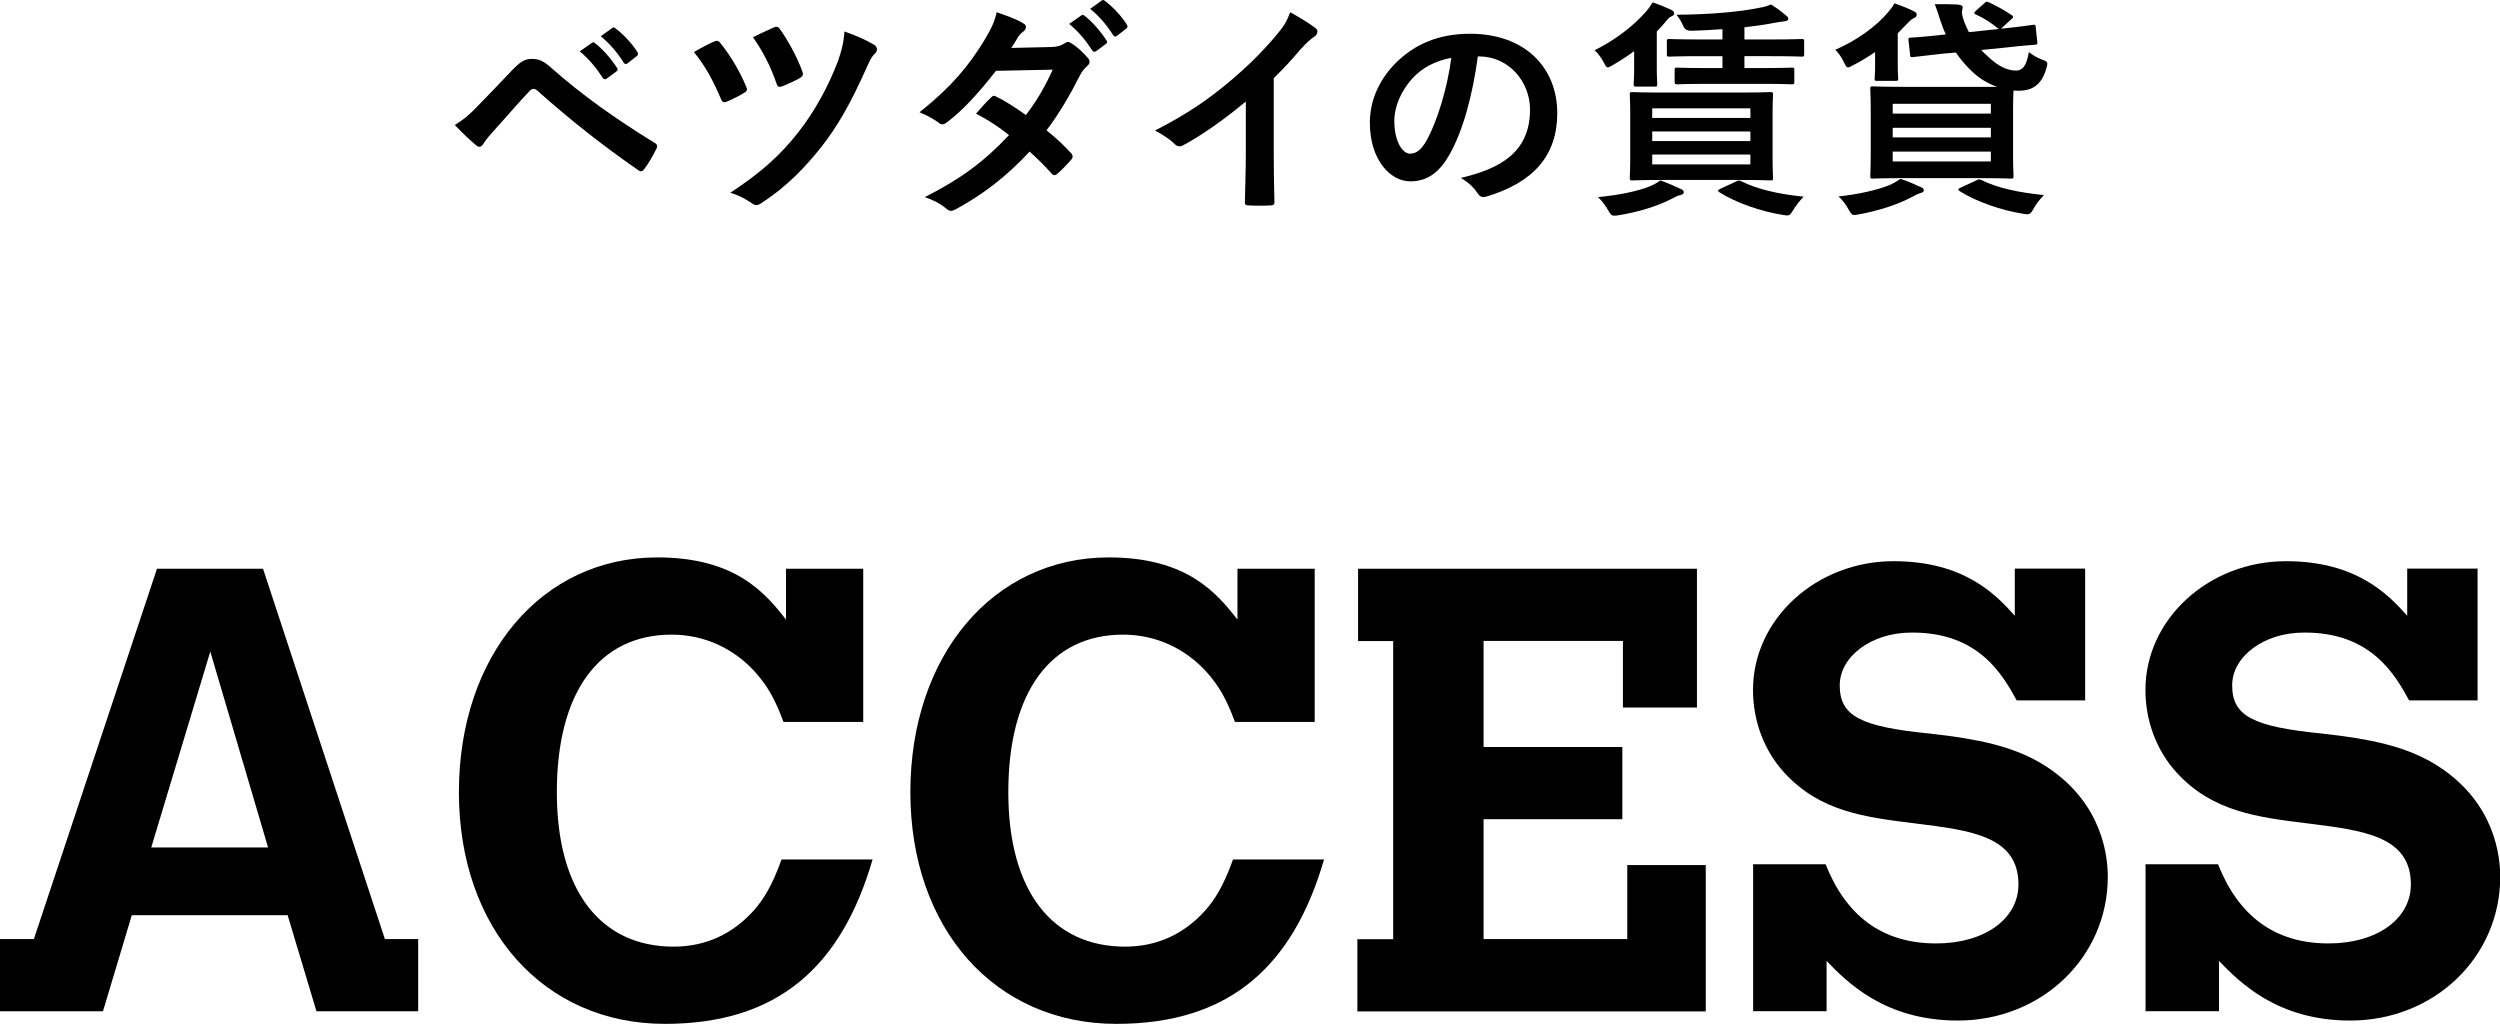 <?xml version="1.0" encoding="UTF-8"?><svg xmlns="http://www.w3.org/2000/svg" viewBox="0 0 218.51 89.49"><g id="a"/><g id="b"><g id="c"><g><path d="M41.79,9.23c.98-1,1.96-2.02,2.9-3.02,.8-.84,1.18-1.06,1.8-1.06s1,.16,1.74,.82c2.54,2.26,5.6,4.44,8.96,6.5,.26,.12,.3,.32,.18,.54-.36,.72-.7,1.28-1.04,1.74-.1,.14-.2,.22-.3,.22-.08,0-.14-.02-.22-.08-3.18-2.2-5.98-4.42-8.86-6.98-.12-.1-.22-.14-.32-.14-.14,0-.22,.06-.32,.16-.98,1.02-1.88,2.1-3.26,3.62-.54,.6-.7,.86-.8,1.02s-.22,.26-.36,.26c-.08,0-.18-.04-.28-.14-.54-.44-1.14-1.02-1.86-1.76,.8-.5,1.28-.9,2.04-1.7Zm9.94-5.48c.1-.08,.18-.06,.3,.04,.62,.48,1.34,1.28,1.9,2.14,.08,.12,.08,.22-.06,.32l-.84,.62c-.14,.1-.24,.08-.34-.06-.6-.92-1.24-1.68-2.02-2.32l1.06-.74Zm1.78-1.3c.12-.08,.18-.06,.3,.04,.74,.56,1.46,1.36,1.9,2.06,.08,.12,.1,.24-.06,.36l-.8,.62c-.16,.12-.26,.06-.34-.06-.54-.86-1.18-1.62-2-2.3l1-.72Z"/><path d="M62.43,3.63c.24-.12,.4-.06,.54,.14,.96,1.2,1.7,2.5,2.24,3.78,.04,.1,.08,.18,.08,.26,0,.12-.08,.2-.24,.3-.36,.22-1.04,.58-1.54,.78-.3,.12-.42-.02-.52-.3-.64-1.5-1.32-2.8-2.34-4.04,.76-.44,1.38-.76,1.78-.92Zm14,.3c.14,.08,.22,.24,.22,.4,0,.12-.06,.24-.16,.34-.34,.28-.6,.92-.78,1.32-1.42,3.18-2.54,5.08-3.88,6.8-1.52,1.92-3.12,3.56-5.28,4.96-.18,.12-.32,.18-.46,.18-.1,0-.2-.04-.34-.14-.6-.42-1.2-.74-1.92-.94,2.76-1.82,4.34-3.26,5.94-5.28,1.4-1.78,2.62-3.98,3.46-6.2,.3-.84,.5-1.54,.58-2.62,1.08,.38,1.96,.78,2.62,1.18Zm-8.78-1.54c.24-.1,.38-.04,.52,.16,.66,.9,1.54,2.5,1.96,3.7,.1,.24,.06,.4-.2,.56-.36,.22-1.08,.54-1.52,.72-.32,.12-.44,.08-.54-.24-.5-1.44-1.16-2.76-2.06-4.04,.6-.28,1.24-.6,1.84-.86Z"/><path d="M91.91,4.11c.58-.02,.84-.14,1.1-.3,.14-.1,.24-.14,.34-.14s.22,.06,.36,.16c.44,.26,1,.8,1.36,1.22,.12,.12,.16,.24,.16,.36s-.06,.24-.22,.38c-.2,.18-.4,.38-.6,.76-.86,1.7-1.8,3.34-2.94,4.84,.82,.66,1.58,1.36,2.16,2.02,.08,.08,.12,.18,.12,.28,0,.08-.04,.18-.12,.26-.28,.34-.9,.98-1.24,1.26-.08,.06-.16,.1-.24,.1-.06,0-.14-.04-.22-.12-.48-.56-1.28-1.36-1.94-1.94-2.04,2.2-4.1,3.76-6.38,5-.18,.1-.34,.18-.5,.18-.12,0-.24-.06-.38-.18-.64-.52-1.2-.78-1.9-1.02,3.1-1.58,5.1-3.02,7.36-5.42-.76-.62-1.66-1.24-2.88-1.88,.44-.48,.86-1,1.32-1.42,.08-.08,.16-.14,.26-.14,.06,0,.12,.04,.2,.08,.72,.34,1.6,.92,2.58,1.6,.96-1.24,1.7-2.54,2.34-3.96l-4.96,.1c-1.64,2.1-2.94,3.48-4.28,4.5-.14,.1-.26,.18-.4,.18-.1,0-.22-.04-.32-.14-.5-.36-1.02-.64-1.68-.92,2.8-2.22,4.3-4.06,5.66-6.28,.64-1.08,.9-1.62,1.08-2.46,.68,.24,1.72,.58,2.34,.98,.16,.08,.22,.2,.22,.32,0,.14-.1,.3-.24,.4-.18,.12-.32,.28-.42,.42-.16,.28-.28,.48-.62,1l3.52-.08Zm2.6-2.76c.1-.08,.18-.06,.3,.04,.62,.48,1.34,1.28,1.9,2.14,.08,.12,.08,.22-.06,.32l-.84,.62c-.14,.1-.24,.08-.34-.06-.6-.92-1.24-1.68-2.02-2.32l1.06-.74Zm1.78-1.3c.12-.08,.18-.06,.3,.04,.74,.56,1.46,1.36,1.9,2.06,.08,.12,.1,.24-.06,.36l-.8,.62c-.16,.12-.26,.06-.34-.06-.54-.86-1.18-1.62-2-2.3l1-.72Z"/><path d="M111.33,13.45c0,1.38,.02,2.56,.06,4.16,.02,.26-.08,.34-.3,.34-.64,.04-1.36,.04-2,0-.22,0-.3-.08-.28-.32,.02-1.44,.08-2.74,.08-4.1v-4.66c-1.76,1.48-3.9,3-5.5,3.84-.1,.06-.2,.08-.3,.08-.16,0-.28-.06-.42-.2-.46-.46-1.12-.86-1.72-1.18,2.76-1.42,4.46-2.58,6.3-4.1,1.58-1.3,3.02-2.7,4.26-4.18,.68-.8,.94-1.2,1.26-2.06,.9,.5,1.78,1.04,2.22,1.4,.12,.08,.16,.2,.16,.3,0,.16-.12,.34-.28,.44-.34,.22-.66,.52-1.2,1.1-.78,.94-1.52,1.72-2.34,2.52v6.62Z"/><path d="M129.17,4.93c-.46,3.4-1.3,6.52-2.5,8.62-.86,1.5-1.9,2.3-3.4,2.3-1.76,0-3.54-1.88-3.54-5.14,0-1.92,.82-3.76,2.26-5.2,1.68-1.68,3.8-2.56,6.5-2.56,4.8,0,7.62,2.96,7.62,6.94,0,3.72-2.1,6.06-6.16,7.28-.42,.12-.6,.04-.86-.36-.22-.34-.64-.8-1.4-1.26,3.38-.8,6.04-2.2,6.04-5.98,0-2.38-1.8-4.64-4.48-4.64h-.08Zm-5.74,1.94c-.96,1.08-1.56,2.42-1.56,3.7,0,1.84,.74,2.86,1.36,2.86,.52,0,.96-.26,1.5-1.22,.88-1.62,1.78-4.5,2.12-7.16-1.4,.28-2.52,.84-3.42,1.82Z"/><path d="M142.83,4.47c-.56,.42-1.18,.82-1.84,1.2-.24,.14-.36,.22-.46,.22-.14,0-.2-.14-.38-.48-.22-.4-.52-.8-.78-1.02,1.66-.8,3.38-2.08,4.52-3.4,.14-.16,.34-.42,.56-.78,.7,.24,1.12,.42,1.6,.64,.16,.08,.28,.18,.28,.32,0,.16-.14,.22-.32,.3-.12,.06-.28,.24-.54,.56-.2,.24-.42,.48-.66,.72v3.14c0,.94,.04,1.32,.04,1.44,0,.22-.02,.24-.22,.24h-1.6c-.22,0-.24-.02-.24-.24,0-.12,.04-.5,.04-1.28v-1.58Zm4.06,12.04c.2,.08,.28,.18,.28,.3s-.12,.2-.3,.24c-.22,.04-.48,.18-.82,.36-1.22,.62-2.84,1.12-4.56,1.4-.18,.04-.32,.04-.42,.04-.22,0-.28-.1-.48-.42-.28-.48-.6-.92-.92-1.2,1.84-.18,3.42-.5,4.52-.94,.3-.12,.6-.28,.94-.52,.76,.28,1.2,.48,1.76,.74Zm5.1-8.42c1.94,0,2.64-.04,2.76-.04,.2,0,.22,.02,.22,.22,0,.12-.04,.66-.04,1.96v3.36c0,1.28,.04,1.84,.04,1.96,0,.2-.02,.22-.22,.22-.12,0-.82-.04-2.76-.04h-6.54c-1.96,0-2.64,.04-2.78,.04-.2,0-.22-.02-.22-.22,0-.14,.04-.68,.04-1.96v-3.36c0-1.3-.04-1.84-.04-1.96,0-.2,.02-.22,.22-.22,.14,0,.82,.04,2.78,.04h6.54Zm-7.58,2.22h8.58v-.84h-8.58v.84Zm8.58,2.02v-.84h-8.58v.84h8.58Zm0,1.18h-8.58v.86h8.58v-.86Zm-3.8-6.18c-1.86,0-2.48,.04-2.6,.04-.2,0-.22-.02-.22-.24v-1c0-.2,.02-.22,.22-.22,.12,0,.74,.04,2.6,.04h1.36v-1.04h-1.92c-1.92,0-2.6,.04-2.72,.04-.2,0-.22-.02-.22-.22v-1.1c0-.2,.02-.22,.22-.22,.12,0,.8,.04,2.72,.04h1.92v-.9c-.9,.06-1.8,.12-2.68,.14q-.56,.02-.74-.4c-.16-.4-.44-.82-.6-1,3-.02,5.56-.26,7.2-.6,.5-.08,.74-.16,1.06-.3,.54,.34,.92,.62,1.34,.98,.12,.1,.18,.16,.18,.28,0,.1-.1,.2-.38,.22-.22,.02-.48,.06-.8,.12-.78,.16-1.7,.28-2.66,.4v1.06h2.3c1.94,0,2.6-.04,2.7-.04,.2,0,.22,.02,.22,.22v1.1c0,.2-.02,.22-.22,.22-.1,0-.76-.04-2.7-.04h-2.3v1.04h1.54c1.84,0,2.48-.04,2.6-.04,.2,0,.22,.02,.22,.22v1c0,.22-.02,.24-.22,.24-.12,0-.76-.04-2.6-.04h-4.82Zm2.54,8.54c.24-.12,.28-.12,.48-.02,1.36,.68,3.22,1.12,5.44,1.34-.32,.32-.66,.74-.96,1.24-.2,.32-.28,.4-.48,.4-.1,0-.24-.02-.46-.06-1.78-.28-4.02-1.04-5.46-1.96-.18-.12-.18-.2,.1-.32l1.34-.62Z"/><path d="M163.89,4.55c-.58,.4-1.2,.78-1.9,1.14-.22,.12-.36,.2-.46,.2-.14,0-.22-.14-.38-.48-.22-.46-.46-.78-.74-1.06,1.78-.76,3.56-2.02,4.58-3.24,.2-.22,.42-.5,.6-.82,.6,.22,1.14,.42,1.62,.66,.18,.08,.32,.18,.32,.32,0,.18-.12,.26-.3,.34-.14,.06-.32,.22-.6,.52l-.76,.78v2.64c0,.86,.04,1.18,.04,1.3,0,.2-.02,.22-.24,.22h-1.6c-.2,0-.22-.02-.22-.22,0-.14,.04-.34,.04-1.02v-1.28Zm3.98,11.8c.2,.06,.28,.16,.28,.28s-.1,.2-.28,.24c-.22,.06-.48,.2-.82,.38-1.22,.64-2.82,1.16-4.54,1.48-.2,.04-.36,.06-.44,.06-.2,0-.28-.1-.46-.42-.26-.48-.58-.92-.92-1.2,1.82-.2,3.38-.56,4.48-1,.3-.14,.6-.3,.94-.54,.76,.26,1.2,.46,1.76,.72ZM173.43,.29c.2-.2,.26-.16,.46-.06,.56,.26,1.24,.62,1.92,1.08,.1,.06,.14,.1,.14,.16s-.04,.12-.14,.2l-.92,.84c1.62-.16,2.62-.32,2.82-.34,.2-.02,.2,0,.22,.22l.14,1.28c.02,.2,0,.22-.22,.24-.2,.02-.9,.06-2.68,.26l-2,.2c.18,.2,.38,.4,.6,.58,.92,.88,1.7,1.22,2.46,1.22,.58-.02,.9-.44,1.1-1.62,.34,.26,.68,.48,1.06,.62,.6,.22,.64,.24,.46,.84-.42,1.5-1.34,1.9-2.3,1.92-.18,0-.38,0-.56-.02-.02,.24-.04,.82-.04,1.86v3.62c0,1.3,.04,1.88,.04,2,0,.2-.02,.22-.22,.22-.14,0-.82-.04-2.78-.04h-6.54c-1.94,0-2.62,.04-2.76,.04-.2,0-.22-.02-.22-.22,0-.14,.04-.7,.04-2v-3.62c0-1.3-.04-1.88-.04-2,0-.2,.02-.22,.22-.22,.14,0,.82,.04,2.76,.04h8.1c-.78-.28-1.54-.72-2.16-1.32-.58-.54-1.04-1.1-1.44-1.68l-1.12,.1-2.64,.3c-.2,.02-.22,0-.24-.2l-.14-1.28c-.02-.2,0-.2,.2-.22,.24-.02,.88-.04,2.66-.24l.4-.04c-.2-.42-.36-.88-.52-1.36-.14-.44-.28-.88-.44-1.28,.74-.02,1.36,0,1.88,.02,.38,.02,.56,.1,.56,.24,0,.12-.04,.22-.06,.32-.04,.16,.02,.46,.14,.8,.12,.36,.28,.7,.46,1.06l2.62-.28s-.08-.04-.12-.08c-.56-.46-1.24-.9-1.88-1.18-.18-.08-.22-.12,0-.34l.72-.64Zm-8,8.78v.86h8.58v-.86h-8.58Zm8.58,2.94v-.84h-8.58v.84h8.58Zm0,1.24h-8.58v.86h8.58v-.86Zm-1.28,2.52c.24-.12,.28-.12,.48-.02,1.38,.68,3.22,1.08,5.44,1.3-.32,.32-.66,.72-.96,1.28-.16,.3-.28,.4-.48,.4-.1,0-.26-.02-.46-.06-1.78-.28-4.02-1.04-5.46-1.96-.18-.12-.18-.2,.1-.32l1.34-.62Z"/></g><g><path d="M13.72,49.71h9.27l10.65,32.37h2.91v6.31h-8.89l-2.52-8.4H11.52l-2.52,8.4H0v-6.31H2.96L13.72,49.71Zm4.66,7.24l-5.16,17.12h10.21l-5.05-17.12Z"/><path d="M76.27,75.11c-2.74,9.44-8.34,14.38-18.16,14.38-10.59,0-18-8.29-18-20.25s7.24-20.52,17.34-20.52c6.86,0,9.44,3.13,11.25,5.43v-4.44h6.75v13.39h-6.97c-.82-2.2-1.43-3.13-2.36-4.23-1.92-2.19-4.55-3.4-7.41-3.4-6.37,0-10.04,5.05-10.04,13.77s3.9,13.5,10.21,13.5c2.8,0,5.16-1.1,7.02-3.18,.82-.93,1.59-2.14,2.41-4.44h7.96Z"/><path d="M115.73,75.11c-2.74,9.44-8.34,14.38-18.16,14.38-10.59,0-18-8.29-18-20.25s7.24-20.52,17.34-20.52c6.86,0,9.44,3.13,11.25,5.43v-4.44h6.75v13.39h-6.97c-.82-2.2-1.43-3.13-2.36-4.23-1.92-2.19-4.55-3.4-7.41-3.4-6.37,0-10.04,5.05-10.04,13.77s3.9,13.5,10.21,13.5c2.8,0,5.16-1.1,7.02-3.18,.82-.93,1.59-2.14,2.41-4.44h7.96Z"/><path d="M118.69,49.71h29.63v12.13h-6.47v-5.82h-12.18v9.27h12.13v6.31h-12.13v10.48h12.56v-6.47h6.86v12.79h-30.45v-6.31h3.13v-26.06h-3.07v-6.31Z"/><path d="M159.57,75.55c1.76,4.44,4.88,6.91,9.66,6.91,4.22,0,7.19-2.14,7.19-5.16,0-4.22-4.17-4.72-8.94-5.32-4.5-.55-8.4-1.04-11.52-4.44-1.76-1.92-2.74-4.5-2.74-7.24,0-6.2,5.54-11.25,12.29-11.25,6.15,0,8.94,2.91,10.59,4.77v-4.12h6.15v11.52h-5.98c-1.21-2.19-3.29-5.98-9.22-5.93-3.46,0-6.25,2.08-6.25,4.61,0,2.69,1.81,3.62,7.9,4.22,4.44,.49,7.08,1.15,9.38,2.41,5.16,2.91,6.15,7.46,6.15,10.1,0,7.02-5.76,12.57-13.11,12.57-6.42,0-9.71-3.4-11.47-5.21v4.39h-6.42v-12.84h6.37Z"/><path d="M193.87,75.55c1.76,4.44,4.88,6.91,9.66,6.91,4.22,0,7.19-2.14,7.19-5.16,0-4.22-4.17-4.72-8.94-5.32-4.5-.55-8.4-1.04-11.52-4.44-1.76-1.92-2.74-4.5-2.74-7.24,0-6.2,5.54-11.25,12.29-11.25,6.15,0,8.94,2.91,10.59,4.77v-4.12h6.15v11.52h-5.98c-1.21-2.19-3.29-5.98-9.22-5.93-3.46,0-6.25,2.08-6.25,4.61,0,2.69,1.81,3.62,7.9,4.22,4.44,.49,7.08,1.15,9.38,2.41,5.16,2.91,6.15,7.46,6.15,10.1,0,7.02-5.76,12.57-13.11,12.57-6.42,0-9.71-3.4-11.47-5.21v4.39h-6.42v-12.84h6.37Z"/></g></g></g></svg>